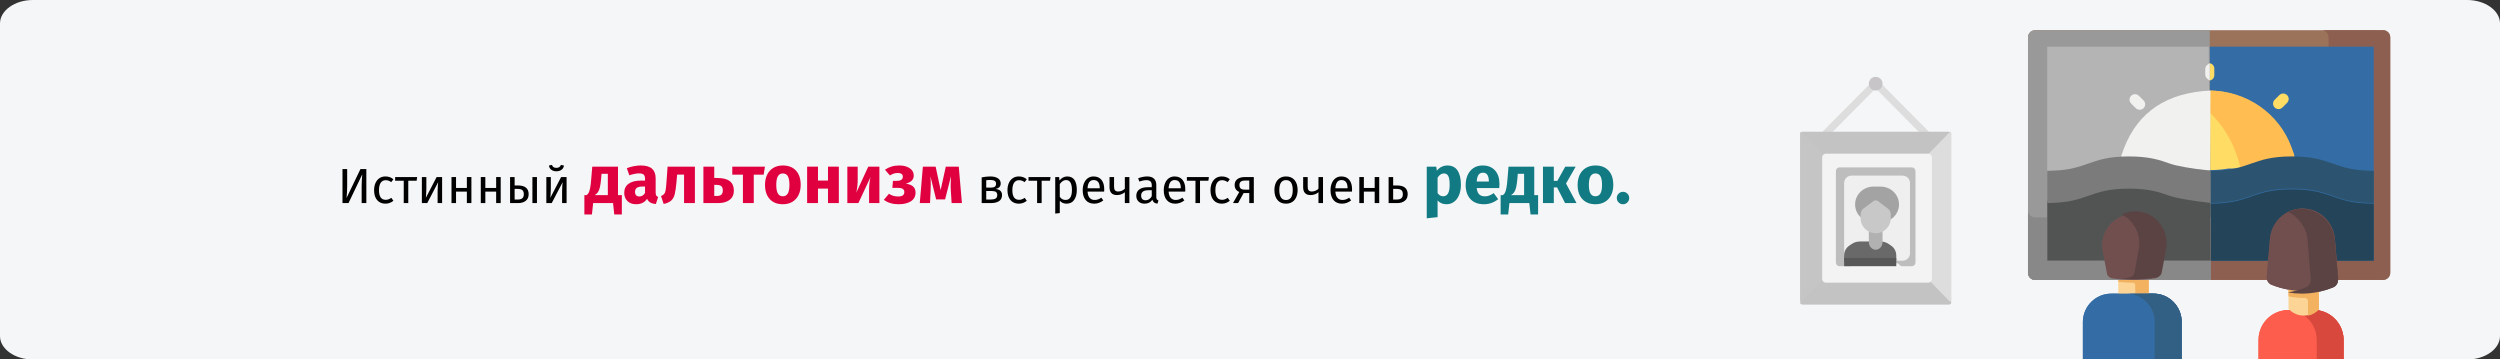 <?xml version="1.0" encoding="UTF-8"?>
<svg xmlns="http://www.w3.org/2000/svg" xmlns:xlink="http://www.w3.org/1999/xlink" width="911px" height="131px" viewBox="0 0 911 131" version="1.1">
  <rect x="0" y="0" width="911" height="131" fill="#333333" stroke="none"/>
  <title>Group 4@2x</title>
  <g id="Page-1" stroke="none" stroke-width="1" fill="none" fill-rule="evenodd">
    <g id="vorlage-copy" transform="translate(0, -3764)">
      <g id="Group-2" transform="translate(0, 3764)">
        <g id="farbenblindheit-haeufigkeit-copy" fill-rule="nonzero">
          <g id="Mask" fill="#F5F6F7">
            <path d="M12,0 L899,0 C905.6,0 911,3.845 911,8.543 L911,122.457 C911,127.155 905.6,131 899,131 L12,131 C5.4,131 0,127.155 0,122.457 L0,8.543 C0,3.845 5.4,0 12,0 Z" id="path-1"></path>
          </g>
          <g id="Illu" transform="translate(763.5, 71) scale(-1, 1) translate(-763.5, -71) translate(656, 11)">
            <g id="canvas">
              <path d="M88,100 L88,85 L90.185,85.296 C91.367,85.456 92.54,85.537 93.671,85.537 C94.7,85.537 95.76,85.468 96.822,85.332 L99,85.055 L99,100 L88,100 L88,100 Z" id="Path" fill="#FCD495"></path>
              <path d="M96.822,85.332 C95.76,85.468 94.7,85.537 93.671,85.537 C93.422,85.537 93.17,85.531 92.917,85.524 L92.917,85.524 C92.773,85.519 92.629,85.511 92.485,85.504 C92.367,85.499 92.249,85.493 92.131,85.486 C92.001,85.478 91.87,85.468 91.74,85.459 C91.589,85.447 91.437,85.434 91.284,85.42 C91.181,85.41 91.077,85.401 90.974,85.39 C90.711,85.362 90.449,85.332 90.185,85.296 L88,85 L88,91.721 L88,100 L92.917,100 L92.917,92.779 C92.917,92.365 93.252,92.035 93.663,92.035 C93.666,92.035 93.668,92.035 93.671,92.035 C95.464,92.035 97.249,91.936 99,91.743 L99,85.054 L96.822,85.332 Z" id="Path" fill="#F2B25F"></path>
              <path d="M129.399,0 L2.601,0 C1.167,0 0,1.168 0,2.603 L0,88.396 C0,89.832 1.167,91 2.601,91 L129.399,91 C130.833,91 132,89.832 132,88.397 L132,2.603 C132,1.168 130.833,0 129.399,0 Z" id="Path" fill="#9B735A"></path>
              <path d="M129.399,68.231 L22.475,68.231 L22.475,2.603 C22.475,1.168 23.642,0 25.077,0 L2.601,0 C1.167,0 0,1.168 0,2.603 L0,65.627 L0,88.396 C0,89.832 1.167,91 2.601,91 L25.077,91 L129.399,91 C130.833,91 132,89.832 132,88.397 L132,65.627 C132,67.063 130.833,68.231 129.399,68.231 Z" id="Path" fill="#8C5F50"></path>
              <rect id="Rectangle" fill="#346DA5" x="6" y="6" width="119" height="78"></rect>
              <path d="M122.947,63.167 C116.796,62.964 113.529,61.819 110.071,60.608 C106.412,59.326 102.628,58 95.185,58 C87.741,58 83.958,59.326 80.299,60.608 C76.494,61.941 72.9,63.2 65.502,63.2 C58.104,63.2 54.51,61.941 50.704,60.608 C47.045,59.326 43.261,58 35.817,58 C28.373,58 24.59,59.326 20.93,60.608 C17.472,61.819 14.206,62.964 8.053,63.167 L6,63.235 L6,84 L125,84 L125,63.235 L122.947,63.167 Z" id="Path" fill="#244559"></path>
              <path d="M76,120 L76,106.33 C76,100.634 80.634,96 86.33,96 L101.669,96 C107.366,96 112,100.634 112,106.33 L112,120 L76,120 Z" id="Path" fill="#346DA5"></path>
              <path d="M93.678,89 C91.075,89 88.405,88.808 85.744,88.428 C84.757,88.288 83.965,87.544 83.777,86.575 L82.207,78.491 C81.56,75.153 82.446,71.733 84.639,69.107 C86.801,66.517 89.982,65.02 93.365,65 L93.635,65 C97.018,65.02 100.198,66.517 102.361,69.106 C104.554,71.733 105.44,75.153 104.793,78.491 L103.097,87.227 L102.841,87.479 C102.482,87.986 101.923,88.343 101.279,88.44 C98.809,88.812 96.252,89 93.678,89 Z" id="Path" fill="#724F4F"></path>
              <path d="M38.949,102.137 L38.154,102 L26.758,102 L26.383,102.052 L25.55,102.237 C20.596,103.339 17,107.823 17,112.9 L17,120 L48,120 L48,112.9 C48,107.569 44.193,103.042 38.949,102.137 Z" id="Path" fill="#FC5D4C"></path>
              <path d="M35.181,102.237 L36,102.052 L36,102 L26.597,102 L26.228,102.052 L25.409,102.237 C20.537,103.339 17,107.823 17,112.9 L17,120 L26.772,120 L26.772,112.9 C26.772,107.823 30.308,103.339 35.181,102.237 Z" id="Path" fill="#D8483D"></path>
              <path d="M31.5,104 C30.873,104 30.242,103.924 29.61,103.771 C28.262,103.446 27.034,102.704 26.038,101.685 L26,101.646 L26,91 L37,91 L37,101.615 L37,101.615 C35.992,102.676 34.736,103.454 33.35,103.781 C32.732,103.927 32.115,104 31.5,104 Z" id="Path" fill="#FCD495"></path>
              <path d="M29.943,91 L26,91 L26,96.999 L26,101.777 L26.038,101.817 C27.033,102.848 28.262,103.6 29.61,103.929 C29.721,103.956 29.832,103.978 29.943,104 L29.943,98.769 C29.943,98.105 30.447,97.565 31.065,97.576 C31.21,97.579 31.355,97.58 31.5,97.58 C33.319,97.58 35.157,97.385 37,96.999 L37,91 L29.943,91 L29.943,91 L29.943,91 Z" id="Path" fill="#F2B25F"></path>
              <path d="M32,95 C28.305,95 24.534,94.259 20.791,92.797 C19.637,92.347 18.905,91.159 19.01,89.909 L20.182,76.017 C20.701,69.87 25.842,65.031 31.886,65 L32.1,65 C38.157,65.031 43.299,69.87 43.818,76.017 L44.99,89.909 C45.095,91.159 44.363,92.347 43.208,92.797 C39.466,94.259 35.695,95 32,95 Z" id="Path" fill="#724F4F"></path>
              <path d="M96,96 L86.162,96 C80.559,96 76,100.634 76,106.33 L76,120 L85.837,120 L85.837,106.33 C85.837,100.634 90.396,96 96,96 Z" id="Path" fill="#325F84"></path>
              <g id="Group" transform="translate(19, 64)" fill="#5B4343">
                <path d="M76.152,24.117 C75.172,23.974 74.386,23.208 74.199,22.21 L72.641,13.888 C71.997,10.452 72.877,6.932 75.055,4.228 C76.114,2.912 77.42,1.871 78.875,1.151 C77.383,0.413 75.734,0.011 74.034,0 L73.766,0 C70.408,0.021 67.25,1.562 65.104,4.228 C62.927,6.932 62.047,10.452 62.69,13.888 L64.248,22.21 C64.435,23.208 65.221,23.974 66.201,24.117 C68.844,24.509 71.493,24.707 74.077,24.707 C75.731,24.707 77.378,24.624 79,24.463 C78.052,24.373 77.101,24.258 76.152,24.117 Z" id="Path"></path>
                <path d="M11.775,29.733 C10.599,29.27 9.853,28.048 9.961,26.762 L11.154,12.469 C11.535,7.912 14.361,4.054 18.213,2.242 C16.717,1.539 15.067,1.143 13.343,1.134 L13.125,1.134 C6.969,1.166 1.732,6.145 1.204,12.47 L0.01,26.763 C-0.097,28.048 0.649,29.27 1.824,29.733 C5.636,31.237 9.477,32 13.241,32 C14.887,32 16.549,31.854 18.216,31.564 C16.072,31.19 13.919,30.579 11.775,29.733 Z" id="Path"></path>
              </g>
              <path d="M98,45.718 L97.018,43.012 C92.461,30.444 80.197,22 66.501,22 C52.81,22 40.547,30.441 35.987,43.004 L35,45.725 L35,50.409 L58.926,50.409 C61.03,50.77 63.514,51 66.637,51 C69.761,51 72.245,50.77 74.349,50.409 L98,50.409 L98,45.718 L98,45.718 Z" id="Path" fill="#FFDC64"></path>
              <path d="M55.294,47.552 C58.706,35.875 66.521,27.125 76,23.646 C72.785,22.578 69.366,22 65.848,22 C52.44,22 40.432,30.319 35.967,42.701 L35,45.383 L35,50 L54.58,50 L55.294,47.552 Z" id="Path" fill="#FFBD52"></path>
              <path d="M6,51.253 L8.053,51.185 C14.206,50.981 17.472,49.832 20.93,48.617 C24.589,47.33 28.373,46 35.817,46 C43.261,46 47.045,47.33 50.704,48.617 C54.51,49.954 58.104,51.218 65.502,51.218 C72.9,51.218 76.494,49.954 80.299,48.617 C83.958,47.33 87.742,46 95.185,46 C102.628,46 106.412,47.33 110.071,48.617 C113.529,49.832 116.795,50.981 122.947,51.185 L125,51.253 L125,63 L122.798,62.921 C116.698,62.703 113.284,61.503 109.981,60.342 C106.176,59.004 102.583,57.74 95.185,57.74 C87.787,57.74 84.193,59.004 80.388,60.342 C76.729,61.628 72.946,62.959 65.502,62.959 C58.058,62.959 54.274,61.628 50.615,60.342 C46.81,59.004 43.216,57.741 35.818,57.741 C28.419,57.741 24.825,59.004 21.02,60.342 C17.717,61.503 14.302,62.704 8.203,62.922 L6,63 L6,51.253 Z" id="Path" fill="#2C5470"></path>
              <g id="Group" transform="translate(37, 12)" fill="#FFDC64">
                <path d="M29.106,6.38 C28.001,6.38 27.105,5.487 27.105,4.386 L27.105,1.994 C27.105,0.892 28.001,0 29.106,0 C30.211,0 31.107,0.892 31.107,1.994 L31.107,4.386 C31.106,5.487 30.211,6.38 29.106,6.38 Z" id="Path"></path>
                <path d="M3.698,16.757 C3.186,16.757 2.674,16.562 2.283,16.173 L0.586,14.481 C-0.195,13.703 -0.195,12.44 0.586,11.662 C1.367,10.884 2.634,10.884 3.415,11.662 L5.113,13.354 C5.894,14.132 5.894,15.395 5.113,16.173 C4.722,16.563 4.21,16.757 3.698,16.757 Z" id="Path"></path>
                <path d="M54.302,17 C53.79,17 53.278,16.805 52.887,16.416 C52.106,15.637 52.106,14.375 52.887,13.597 L54.585,11.905 C55.366,11.127 56.633,11.127 57.414,11.905 C58.195,12.684 58.195,13.946 57.414,14.725 L55.717,16.416 C55.326,16.805 54.814,17 54.302,17 Z" id="Path"></path>
              </g>
            </g>
            <g id="canvas" transform="translate(17, 0)">
              <path d="M71,100 L71,85 L73.185,85.296 C74.367,85.456 75.54,85.537 76.671,85.537 C77.7,85.537 78.76,85.468 79.822,85.332 L82,85.055 L82,100 L71,100 L71,100 Z" id="Path" fill="#FCD495"></path>
              <path d="M79.822,85.332 C78.76,85.468 77.7,85.537 76.671,85.537 C76.422,85.537 76.17,85.531 75.917,85.524 L75.917,85.524 C75.773,85.519 75.629,85.511 75.485,85.504 C75.367,85.499 75.249,85.493 75.131,85.486 C75.001,85.478 74.87,85.468 74.74,85.459 C74.589,85.447 74.437,85.434 74.284,85.42 C74.181,85.41 74.077,85.401 73.974,85.39 C73.711,85.362 73.449,85.332 73.185,85.296 L71,85 L71,91.721 L71,100 L75.917,100 L75.917,92.779 C75.917,92.365 76.252,92.035 76.663,92.035 C76.666,92.035 76.668,92.035 76.671,92.035 C78.464,92.035 80.249,91.936 82,91.743 L82,85.054 L79.822,85.332 Z" id="Path" fill="#F2B25F"></path>
              <path d="M112.399,0 L48.771,0 L48.42,91 L112.399,91 C113.833,91 115,89.832 115,88.397 L115,2.603 C115,1.168 113.833,0 112.399,0 Z" id="Path" fill="#999999"></path>
              <path d="M112.399,68.231 L48.42,68.231 L48.42,91 L112.399,91 C113.833,91 115,89.832 115,88.397 L115,65.627 C115,67.063 113.833,68.231 112.399,68.231 Z" id="Path" fill="#888888"></path>
              <polygon id="Rectangle" fill="#B4B4B5" points="49.13 6 108 6 108 84 48.575 84"></polygon>
              <path d="M105.947,62.167 C99.796,61.964 96.529,60.819 93.071,59.608 C89.412,58.326 85.628,57 78.185,57 C70.741,57 66.958,58.326 63.299,59.608 C60.762,60.496 55.854,61.372 48.575,62.235 L48.42,84 L108,84 L108,62.235 L105.947,62.167 Z" id="Path" fill="#525454"></path>
              <path d="M59,120 L59,106.33 C59,100.634 63.634,96 69.33,96 L84.669,96 C90.366,96 95,100.634 95,106.33 L95,120 L59,120 Z" id="Path" fill="#346DA5"></path>
              <path d="M76.678,91 C74.075,91 71.405,90.808 68.744,90.428 C67.757,90.288 66.965,89.544 66.777,88.575 L65.207,80.491 C64.56,77.153 65.446,73.733 67.639,71.107 C69.801,68.517 72.982,67.02 76.365,67 L76.635,67 C80.018,67.02 83.198,68.517 85.361,71.106 C87.554,73.733 88.44,77.153 87.793,80.491 L86.097,89.227 L85.841,89.479 C85.482,89.986 84.923,90.343 84.279,90.44 C81.809,90.812 79.252,91 76.678,91 Z" id="Path" fill="#724F4F"></path>
              <path d="M21.949,102.137 L21.154,102 L9.758,102 L9.383,102.052 L8.55,102.237 C3.596,103.339 0,107.823 0,112.9 L0,120 L31,120 L31,112.9 C31,107.569 27.193,103.042 21.949,102.137 Z" id="Path" fill="#FC5D4C"></path>
              <path d="M18.181,102.237 L19,102.052 L19,102 L9.597,102 L9.228,102.052 L8.409,102.237 C3.537,103.339 0,107.823 0,112.9 L0,120 L9.772,120 L9.772,112.9 C9.772,107.823 13.308,103.339 18.181,102.237 Z" id="Path" fill="#D8483D"></path>
              <path d="M14.5,104 C13.873,104 13.242,103.924 12.61,103.771 C11.262,103.446 10.034,102.704 9.038,101.685 L9,101.646 L9,91 L20,91 L20,101.615 L20,101.615 C18.992,102.676 17.736,103.454 16.35,103.781 C15.732,103.927 15.115,104 14.5,104 Z" id="Path" fill="#FCD495"></path>
              <path d="M12.943,91 L9,91 L9,96.999 L9,101.777 L9.038,101.817 C10.033,102.848 11.262,103.6 12.61,103.929 C12.721,103.956 12.832,103.978 12.943,104 L12.943,98.769 C12.943,98.105 13.447,97.565 14.065,97.576 C14.21,97.579 14.355,97.58 14.5,97.58 C16.319,97.58 18.157,97.385 20,96.999 L20,91 L12.943,91 L12.943,91 L12.943,91 Z" id="Path" fill="#F2B25F"></path>
              <path d="M15,95 C11.305,95 7.534,94.259 3.791,92.797 C2.637,92.347 1.905,91.159 2.01,89.909 L3.182,76.017 C3.701,69.87 8.842,65.031 14.886,65 L15.1,65 C21.157,65.031 26.299,69.87 26.818,76.017 L27.99,89.909 C28.095,91.159 27.363,92.347 26.208,92.797 C22.466,94.259 18.695,95 15,95 Z" id="Path" fill="#724F4F"></path>
              <path d="M79,96 L69.162,96 C63.559,96 59,100.634 59,106.33 L59,120 L68.837,120 L68.837,106.33 C68.837,100.634 73.396,96 79,96 Z" id="Path" fill="#325F84"></path>
              <g id="Group" transform="translate(2, 65.134)" fill="#5B4343">
                <path d="M76.152,24.983 C75.172,24.84 74.386,24.073 74.199,23.076 L72.641,14.754 C71.997,11.318 72.877,7.797 75.055,5.093 C76.114,3.777 77.42,2.737 78.875,2.017 C77.383,1.278 75.734,0.877 74.034,0.866 L73.766,0.866 C70.408,0.887 67.25,2.428 65.104,5.093 C62.927,7.797 62.047,11.318 62.69,14.754 L64.248,23.076 C64.435,24.073 65.221,24.84 66.201,24.983 C68.844,25.374 71.493,25.572 74.077,25.572 C75.731,25.572 77.378,25.49 79,25.329 C78.052,25.238 77.101,25.124 76.152,24.983 Z" id="Path"></path>
                <path d="M11.775,28.599 C10.599,28.136 9.853,26.914 9.961,25.628 L11.154,11.335 C11.535,6.778 14.361,2.92 18.213,1.107 C16.717,0.405 15.067,0.009 13.343,0 L13.125,0 C6.969,0.032 1.732,5.011 1.204,11.335 L0.01,25.628 C-0.097,26.914 0.649,28.136 1.824,28.599 C5.636,30.103 9.477,30.866 13.241,30.866 C14.887,30.866 16.549,30.72 18.216,30.429 C16.072,30.056 13.919,29.444 11.775,28.599 Z" id="Path"></path>
              </g>
              <path d="M80.018,43.012 C74.874,29.723 64.368,22.719 48.501,22 L48.637,51 C53.042,50.847 55.946,50.65 57.349,50.409 L81,50.409 L81,45.718 L80.018,43.012 Z" id="Path" fill="#F1F1F0"></path>
              <path d="M48.502,51.218 C55.83,50.376 60.762,49.508 63.299,48.617 C66.958,47.33 70.742,46 78.185,46 C85.628,46 89.412,47.33 93.071,48.617 C96.529,49.832 99.795,50.981 105.947,51.185 L108,51.253 L108,63 L105.798,62.921 C99.698,62.703 96.284,61.503 92.981,60.342 C89.176,59.004 85.583,57.74 78.185,57.74 C70.787,57.74 67.193,59.004 63.388,60.342 C60.949,61.2 55.987,62.072 48.502,62.959 L48.502,51.218 Z" id="Path" fill="#7B7B7B"></path>
              <g id="Group" transform="translate(48.756, 12)" fill="#F1F1F0">
                <path d="M0,6.38 L0,0 C1.095,0.61 1.642,1.282 1.642,2.017 L1.642,4.257 C1.642,4.991 1.095,5.699 0,6.38 Z" id="Path"></path>
                <path d="M25.546,17 C25.034,17 24.522,16.805 24.131,16.416 C23.35,15.637 23.35,14.375 24.131,13.597 L25.829,11.905 C26.61,11.127 27.877,11.127 28.658,11.905 C29.439,12.684 29.439,13.946 28.658,14.725 L26.96,16.416 C26.57,16.805 26.058,17 25.546,17 Z" id="Path"></path>
              </g>
            </g>
            <g id="things-picture-portrait" transform="translate(160, 17)">
              <path d="M46.678,23 C46.339,23 46.001,22.87 45.742,22.609 L27.5,4.219 L9.258,22.609 C8.741,23.13 7.904,23.13 7.387,22.609 C6.871,22.088 6.871,21.245 7.387,20.724 L26.565,1.391 C27.082,0.87 27.918,0.87 28.435,1.391 L47.613,20.724 C48.129,21.245 48.129,22.088 47.613,22.609 C47.354,22.87 47.016,23 46.678,23 L46.678,23 Z" id="Path" fill="#DDDDDD"></path>
              <path d="M54.999,20.392 C54.759,20.15 54.427,20 54.061,20 L0.939,20 C0.572,20 0.24,20.15 0,20.393 L0,82.608 C0.24,82.85 0.572,83 0.939,83 L54.061,83 C54.428,83 54.76,82.85 55,82.607 L54.999,20.392 Z" id="Path" fill="#C3C3C3"></path>
              <path d="M42,69.033 L54.619,82 C54.854,81.758 55,81.424 55,81.056 L55,20.944 C55,20.576 54.855,20.242 54.619,20 L42,32.967 L42,69.033 Z" id="Path" fill="#C5C5C5"></path>
              <path d="M13,32.967 L0.381,20 C0.146,20.242 0,20.576 0,20.944 L0,81.056 C0,81.424 0.145,81.758 0.381,82 L13,69.033 L13,32.967 Z" id="Path" fill="#DDDDDD"></path>
              <path d="M45.667,75 L8.333,75 C7.597,75 7,74.399 7,73.657 L7,29.343 C7,28.601 7.597,28 8.333,28 L45.667,28 C46.403,28 47,28.601 47,29.343 L47,73.657 C47,74.399 46.403,75 45.667,75 Z" id="Path" fill="#F3F3F3"></path>
              <circle id="Oval" fill="#C8C5C9" cx="27.5" cy="2.5" r="2.5"></circle>
              <path d="M40.682,69 L36.727,69 L35.801,67.923 L19.479,67.923 L18.273,69 L14.318,69 C13.59,69 13,68.403 13,67.667 L13,34.333 C13,33.597 13.59,33 14.318,33 L40.682,33 C41.41,33 42,33.597 42,34.333 L42,67.667 C42,68.403 41.41,69 40.682,69 L40.682,69 Z" id="Path" fill="#BDBDBD"></path>
              <path d="M36.333,67 L17.667,67 C16.194,67 15,65.793 15,64.304 L15,38.696 C15,37.207 16.194,36 17.667,36 L36.333,36 C37.806,36 39,37.207 39,38.696 L39,64.304 C39,65.793 37.806,67 36.333,67 L36.333,67 Z" id="Path" fill="#EFEFEF"></path>
              <path d="M37.187,61.563 L36.296,60.946 C35.405,60.329 34.357,60 33.285,60 L25.715,60 C24.643,60 23.596,60.329 22.704,60.946 L21.813,61.563 C20.68,62.347 20,63.667 20,65.08 L20,67.045 L21.119,68 L38.375,68 L39,67.045 L39,65.08 C39,63.667 38.32,62.347 37.187,61.563 Z" id="Path" fill="#696969"></path>
              <path d="M27.5,63 C26.119,63 25,61.746 25,60.2 L25,56 L30,56 L30,60.2 C30,61.746 28.881,63 27.5,63 Z" id="Path" fill="#B1B1B1"></path>
              <path d="M28.333,53 L25.667,53 C21.985,53 19,50.09 19,46.5 C19,42.91 21.985,40 25.667,40 L28.333,40 C32.015,40 35,42.91 35,46.5 C35,50.09 32.015,53 28.333,53 Z" id="Path" fill="#A3A3A3"></path>
              <path d="M27.5,57 C24.462,57 22,54.549 22,51.525 L22,50.157 C22,49.295 22.408,48.484 23.1,47.967 L26.733,45.255 C27.187,44.915 27.813,44.915 28.267,45.255 L31.9,47.967 C32.593,48.484 33,49.295 33,50.157 L33,51.525 C33,54.549 30.538,57 27.5,57 Z" id="Path" fill="#C8C8C8"></path>
              <polygon id="Path" fill="#595858" points="20 66 39 66 39 69 20 69"></polygon>
            </g>
          </g>
        </g>
        <g id="Истинный-дальтонизм-Copy-2" transform="translate(124.8, 60.086)" fill-rule="nonzero">
          <path d="M8.694,13.914 L6.984,13.914 L6.984,7.866 C6.984,6.462 7.062,4.98 7.218,3.42 L2.196,13.914 L0,13.914 L0,1.512 L1.71,1.512 L1.71,7.56 C1.71,9.24 1.632,10.74 1.476,12.06 L6.552,1.512 L8.694,1.512 L8.694,13.914 Z" id="Path" fill="#000000"></path>
          <path d="M15.66,4.212 C16.224,4.212 16.74,4.293 17.208,4.455 C17.676,4.617 18.126,4.878 18.558,5.238 L17.766,6.282 C17.43,6.042 17.103,5.865 16.785,5.751 C16.467,5.637 16.116,5.58 15.732,5.58 C14.964,5.58 14.367,5.886 13.941,6.498 C13.515,7.11 13.302,8.016 13.302,9.216 C13.302,10.416 13.512,11.301 13.932,11.871 C14.352,12.441 14.952,12.726 15.732,12.726 C16.104,12.726 16.446,12.669 16.758,12.555 C17.07,12.441 17.418,12.258 17.802,12.006 L18.558,13.086 C17.694,13.782 16.728,14.13 15.66,14.13 C14.376,14.13 13.365,13.698 12.627,12.834 C11.889,11.97 11.52,10.776 11.52,9.252 C11.52,8.244 11.688,7.362 12.024,6.606 C12.36,5.85 12.837,5.262 13.455,4.842 C14.073,4.422 14.808,4.212 15.66,4.212 Z" id="Path" fill="#000000"></path>
          <polygon id="Path" fill="#000000" points="27.216 4.428 27.018 5.778 23.976 5.778 23.976 13.914 22.32 13.914 22.32 5.778 19.188 5.778 19.188 4.428"></polygon>
          <path d="M36.306,13.914 L34.668,13.914 L34.668,9.63 C34.668,8.91 34.692,8.226 34.74,7.578 C34.788,6.93 34.83,6.504 34.866,6.3 L30.888,13.914 L28.926,13.914 L28.926,4.428 L30.564,4.428 L30.564,8.712 C30.564,9.348 30.54,10.005 30.492,10.683 C30.444,11.361 30.408,11.796 30.384,11.988 L34.308,4.428 L36.306,4.428 L36.306,13.914 Z" id="Path" fill="#000000"></path>
          <polygon id="Path" fill="#000000" points="45.324 13.914 45.324 9.738 41.382 9.738 41.382 13.914 39.726 13.914 39.726 4.428 41.382 4.428 41.382 8.406 45.324 8.406 45.324 4.428 46.98 4.428 46.98 13.914"></polygon>
          <polygon id="Path" fill="#000000" points="55.998 13.914 55.998 9.738 52.056 9.738 52.056 13.914 50.4 13.914 50.4 4.428 52.056 4.428 52.056 8.406 55.998 8.406 55.998 4.428 57.654 4.428 57.654 13.914"></polygon>
          <path d="M63.81,7.488 C65.226,7.488 66.252,7.764 66.888,8.316 C67.524,8.868 67.842,9.654 67.842,10.674 C67.842,11.742 67.485,12.549 66.771,13.095 C66.057,13.641 65.172,13.914 64.116,13.914 L61.074,13.914 L61.074,4.428 L62.73,4.428 L62.73,7.488 L63.81,7.488 Z M69.21,4.428 L70.866,4.428 L70.866,13.914 L69.21,13.914 L69.21,4.428 Z M63.972,12.618 C64.644,12.618 65.163,12.468 65.529,12.168 C65.895,11.868 66.078,11.37 66.078,10.674 C66.078,10.014 65.907,9.528 65.565,9.216 C65.223,8.904 64.632,8.748 63.792,8.748 L62.73,8.748 L62.73,12.618 L63.972,12.618 Z" id="Shape" fill="#000000"></path>
          <path d="M81.666,13.914 L80.028,13.914 L80.028,9.63 C80.028,8.91 80.052,8.226 80.1,7.578 C80.148,6.93 80.19,6.504 80.226,6.3 L76.248,13.914 L74.286,13.914 L74.286,4.428 L75.924,4.428 L75.924,8.712 C75.924,9.348 75.9,10.005 75.852,10.683 C75.804,11.361 75.768,11.796 75.744,11.988 L79.668,4.428 L81.666,4.428 L81.666,13.914 Z M77.94,2.34 C77.208,2.34 76.593,2.151 76.095,1.773 C75.597,1.395 75.312,0.882 75.24,0.234 L76.338,0 C76.458,0.384 76.647,0.66 76.905,0.828 C77.163,0.996 77.508,1.08 77.94,1.08 C78.372,1.08 78.726,0.993 79.002,0.819 C79.278,0.645 79.476,0.372 79.596,0 L80.694,0.234 C80.622,0.882 80.331,1.395 79.821,1.773 C79.311,2.151 78.684,2.34 77.94,2.34 Z" id="Shape" fill="#000000"></path>
          <path d="M101.796,11.014 L101.796,18.064 L99.046,18.064 L98.596,13.914 L91.346,13.914 L90.896,18.064 L88.146,18.064 L88.146,11.014 L88.971,11.014 C89.271,10.797 89.517,10.518 89.709,10.177 C89.9,9.835 90.075,9.272 90.234,8.489 C90.392,7.706 90.529,6.589 90.646,5.139 L91.021,0.639 L100.396,0.639 L100.396,11.014 L101.796,11.014 Z M96.696,3.239 L94.396,3.239 L94.271,4.789 C94.154,6.122 94.008,7.193 93.834,8.002 C93.659,8.81 93.421,9.443 93.121,9.902 C92.821,10.36 92.421,10.731 91.921,11.014 L96.696,11.014 L96.696,3.239 Z" id="Shape" fill="#E0003F"></path>
          <path d="M114.121,10.064 C114.121,10.564 114.192,10.931 114.334,11.164 C114.475,11.397 114.704,11.572 115.021,11.689 L114.196,14.264 C113.379,14.197 112.713,14.018 112.196,13.726 C111.679,13.435 111.279,12.972 110.996,12.339 C110.129,13.672 108.796,14.339 106.996,14.339 C105.679,14.339 104.629,13.956 103.846,13.189 C103.063,12.422 102.671,11.422 102.671,10.189 C102.671,8.739 103.204,7.631 104.271,6.864 C105.338,6.097 106.879,5.714 108.896,5.714 L110.246,5.714 L110.246,5.139 C110.246,4.356 110.079,3.818 109.746,3.526 C109.413,3.235 108.829,3.089 107.996,3.089 C107.563,3.089 107.038,3.151 106.421,3.276 C105.804,3.401 105.171,3.572 104.521,3.789 L103.621,1.189 C104.454,0.872 105.308,0.631 106.183,0.464 C107.058,0.297 107.871,0.214 108.621,0.214 C110.521,0.214 111.913,0.606 112.796,1.389 C113.679,2.172 114.121,3.347 114.121,4.914 L114.121,10.064 Z M108.146,11.514 C109.046,11.514 109.746,11.089 110.246,10.239 L110.246,7.889 L109.271,7.889 C108.371,7.889 107.7,8.047 107.258,8.364 C106.817,8.681 106.596,9.172 106.596,9.839 C106.596,10.372 106.734,10.785 107.008,11.076 C107.284,11.368 107.663,11.514 108.146,11.514 Z" id="Shape" fill="#E0003F"></path>
          <path d="M128.421,0.639 L128.421,13.914 L124.471,13.914 L124.471,3.539 L121.946,3.539 L121.696,6.364 C121.513,8.314 121.3,9.768 121.058,10.726 C120.817,11.685 120.396,12.439 119.796,12.989 C119.196,13.539 118.279,13.956 117.046,14.239 L116.071,11.364 C116.621,11.114 117.008,10.851 117.234,10.576 C117.459,10.302 117.629,9.86 117.746,9.252 C117.863,8.643 117.971,7.614 118.071,6.164 L118.471,0.639 L128.421,0.639 Z" id="Path" fill="#E0003F"></path>
          <path d="M136.421,4.764 C138.571,4.764 140.142,5.152 141.133,5.926 C142.125,6.702 142.621,7.847 142.621,9.364 C142.621,10.831 142.104,11.956 141.071,12.739 C140.038,13.522 138.679,13.914 136.996,13.914 L131.521,13.914 L131.521,0.639 L135.471,0.639 L135.471,4.764 L136.421,4.764 Z M136.571,11.314 C137.921,11.314 138.596,10.639 138.596,9.289 C138.596,8.606 138.425,8.101 138.083,7.777 C137.742,7.452 137.163,7.289 136.346,7.289 L135.471,7.289 L135.471,11.314 L136.571,11.314 Z" id="Shape" fill="#E0003F"></path>
          <polygon id="Path" fill="#E0003F" points="153.946 0.639 153.471 3.564 149.871 3.564 149.871 13.914 145.921 13.914 145.921 3.564 142.046 3.564 142.046 0.639"></polygon>
          <path d="M160.471,0.214 C162.504,0.214 164.096,0.835 165.246,2.076 C166.396,3.318 166.971,5.056 166.971,7.289 C166.971,8.706 166.708,9.943 166.184,11.002 C165.659,12.06 164.909,12.881 163.934,13.464 C162.958,14.047 161.804,14.339 160.471,14.339 C158.454,14.339 156.867,13.718 155.708,12.476 C154.55,11.235 153.971,9.497 153.971,7.264 C153.971,5.847 154.233,4.61 154.758,3.551 C155.284,2.493 156.034,1.672 157.008,1.089 C157.983,0.506 159.138,0.214 160.471,0.214 Z M160.471,3.114 C159.671,3.114 159.071,3.451 158.671,4.127 C158.271,4.801 158.071,5.847 158.071,7.264 C158.071,8.714 158.267,9.772 158.659,10.439 C159.05,11.106 159.654,11.439 160.471,11.439 C161.271,11.439 161.871,11.101 162.271,10.427 C162.671,9.752 162.871,8.706 162.871,7.289 C162.871,5.839 162.675,4.781 162.284,4.114 C161.892,3.447 161.288,3.114 160.471,3.114 Z" id="Shape" fill="#E0003F"></path>
          <polygon id="Path" fill="#E0003F" points="176.921 13.914 176.921 8.639 173.271 8.639 173.271 13.914 169.321 13.914 169.321 0.639 173.271 0.639 173.271 5.714 176.921 5.714 176.921 0.639 180.871 0.639 180.871 13.914"></polygon>
          <path d="M195.646,13.914 L191.896,13.914 L191.896,9.189 C191.896,8.256 191.946,7.372 192.046,6.539 C192.146,5.706 192.271,5.006 192.421,4.439 L187.996,13.914 L183.971,13.914 L183.971,0.639 L187.746,0.639 L187.746,5.439 C187.746,6.322 187.692,7.189 187.583,8.039 C187.475,8.889 187.354,9.589 187.221,10.139 L191.596,0.639 L195.646,0.639 L195.646,13.914 Z" id="Path" fill="#E0003F"></path>
          <path d="M202.971,0.214 C204.454,0.214 205.692,0.543 206.684,1.202 C207.675,1.86 208.171,2.756 208.171,3.889 C208.171,5.356 207.204,6.339 205.271,6.839 C206.454,7.006 207.342,7.351 207.934,7.877 C208.525,8.402 208.821,9.139 208.821,10.089 C208.821,11.472 208.258,12.527 207.133,13.252 C206.008,13.976 204.521,14.339 202.671,14.339 C200.521,14.339 198.721,13.806 197.271,12.739 L199.121,10.539 C199.721,10.906 200.279,11.16 200.796,11.302 C201.313,11.443 201.896,11.514 202.546,11.514 C204.013,11.514 204.746,10.964 204.746,9.864 C204.746,8.864 203.979,8.364 202.446,8.364 L200.371,8.364 L200.596,5.814 L202.146,5.814 C202.796,5.814 203.3,5.685 203.659,5.426 C204.017,5.168 204.196,4.789 204.196,4.289 C204.196,3.839 204.034,3.502 203.708,3.276 C203.383,3.051 202.954,2.939 202.421,2.939 C201.854,2.939 201.346,3.014 200.896,3.164 C200.446,3.314 199.979,3.539 199.496,3.839 L197.671,1.764 C198.421,1.247 199.225,0.86 200.083,0.602 C200.942,0.343 201.904,0.214 202.971,0.214 Z" id="Path" fill="#E0003F"></path>
          <path d="M225.721,13.914 L221.971,13.914 L221.671,9.164 C221.638,8.331 221.621,7.731 221.621,7.364 C221.621,6.547 221.663,5.456 221.746,4.089 L219.596,12.564 L216.321,12.564 L214.246,4.114 C214.329,4.981 214.371,5.972 214.371,7.089 C214.371,7.539 214.354,8.231 214.321,9.164 L214.096,13.914 L210.371,13.914 L211.496,0.639 L216.146,0.639 L217.971,9.189 L219.846,0.639 L224.571,0.639 L225.721,13.914 Z" id="Path" fill="#E0003F"></path>
          <path d="M237.93,8.766 C239.538,8.922 240.342,9.666 240.342,10.998 C240.342,11.994 239.979,12.729 239.253,13.203 C238.527,13.677 237.558,13.914 236.346,13.914 L232.926,13.914 L232.926,4.554 C234.042,4.326 235.08,4.212 236.04,4.212 C237.216,4.212 238.146,4.434 238.83,4.878 C239.514,5.322 239.856,5.958 239.856,6.786 C239.856,7.326 239.694,7.764 239.37,8.1 C239.046,8.436 238.566,8.658 237.93,8.766 Z M236.058,5.49 C235.554,5.49 235.062,5.526 234.582,5.598 L234.582,8.28 L236.364,8.28 C236.94,8.28 237.384,8.172 237.696,7.956 C238.008,7.74 238.164,7.374 238.164,6.858 C238.164,6.378 237.99,6.03 237.642,5.814 C237.294,5.598 236.766,5.49 236.058,5.49 Z M236.346,12.618 C237.054,12.618 237.606,12.498 238.002,12.258 C238.398,12.018 238.596,11.586 238.596,10.962 C238.596,10.446 238.428,10.074 238.092,9.846 C237.756,9.618 237.186,9.504 236.382,9.504 L234.582,9.504 L234.582,12.618 L236.346,12.618 Z" id="Shape" fill="#000000"></path>
          <path d="M246.462,4.212 C247.026,4.212 247.542,4.293 248.01,4.455 C248.478,4.617 248.928,4.878 249.36,5.238 L248.568,6.282 C248.232,6.042 247.905,5.865 247.587,5.751 C247.269,5.637 246.918,5.58 246.534,5.58 C245.766,5.58 245.169,5.886 244.743,6.498 C244.317,7.11 244.104,8.016 244.104,9.216 C244.104,10.416 244.314,11.301 244.734,11.871 C245.154,12.441 245.754,12.726 246.534,12.726 C246.906,12.726 247.248,12.669 247.56,12.555 C247.872,12.441 248.22,12.258 248.604,12.006 L249.36,13.086 C248.496,13.782 247.53,14.13 246.462,14.13 C245.178,14.13 244.167,13.698 243.429,12.834 C242.691,11.97 242.322,10.776 242.322,9.252 C242.322,8.244 242.49,7.362 242.826,6.606 C243.162,5.85 243.639,5.262 244.257,4.842 C244.875,4.422 245.61,4.212 246.462,4.212 Z" id="Path" fill="#000000"></path>
          <polygon id="Path" fill="#000000" points="258.018 4.428 257.82 5.778 254.778 5.778 254.778 13.914 253.122 13.914 253.122 5.778 249.99 5.778 249.99 4.428"></polygon>
          <path d="M264.084,4.212 C265.296,4.212 266.184,4.644 266.748,5.508 C267.312,6.372 267.594,7.59 267.594,9.162 C267.594,10.65 267.27,11.85 266.622,12.762 C265.974,13.674 265.056,14.13 263.868,14.13 C262.812,14.13 261.984,13.77 261.384,13.05 L261.384,17.55 L259.728,17.748 L259.728,4.428 L261.15,4.428 L261.276,5.706 C261.624,5.226 262.044,4.857 262.536,4.599 C263.028,4.341 263.544,4.212 264.084,4.212 Z M263.472,12.78 C265.032,12.78 265.812,11.574 265.812,9.162 C265.812,6.738 265.098,5.526 263.67,5.526 C263.202,5.526 262.776,5.664 262.392,5.94 C262.008,6.216 261.672,6.57 261.384,7.002 L261.384,11.628 C261.624,12 261.924,12.285 262.284,12.483 C262.644,12.681 263.04,12.78 263.472,12.78 Z" id="Shape" fill="#000000"></path>
          <path d="M277.584,8.892 C277.584,9.168 277.572,9.45 277.548,9.738 L271.5,9.738 C271.572,10.782 271.836,11.55 272.292,12.042 C272.748,12.534 273.336,12.78 274.056,12.78 C274.512,12.78 274.932,12.714 275.316,12.582 C275.7,12.45 276.102,12.24 276.522,11.952 L277.242,12.942 C276.234,13.734 275.13,14.13 273.93,14.13 C272.61,14.13 271.581,13.698 270.843,12.834 C270.105,11.97 269.736,10.782 269.736,9.27 C269.736,8.286 269.895,7.413 270.213,6.651 C270.531,5.889 270.987,5.292 271.581,4.86 C272.175,4.428 272.874,4.212 273.678,4.212 C274.938,4.212 275.904,4.626 276.576,5.454 C277.248,6.282 277.584,7.428 277.584,8.892 Z M275.946,8.406 C275.946,7.47 275.76,6.756 275.388,6.264 C275.016,5.772 274.458,5.526 273.714,5.526 C272.358,5.526 271.62,6.522 271.5,8.514 L275.946,8.514 L275.946,8.406 Z" id="Shape" fill="#000000"></path>
          <path d="M286.746,4.428 L286.746,13.914 L285.09,13.914 L285.09,9.954 C284.742,10.278 284.313,10.533 283.803,10.719 C283.293,10.905 282.768,10.998 282.228,10.998 C281.328,10.998 280.65,10.755 280.194,10.269 C279.738,9.783 279.51,9.09 279.51,8.19 L279.51,4.428 L281.166,4.428 L281.166,7.992 C281.166,8.592 281.289,9.027 281.535,9.297 C281.781,9.567 282.162,9.702 282.678,9.702 C283.098,9.702 283.539,9.606 284.001,9.414 C284.463,9.222 284.826,8.976 285.09,8.676 L285.09,4.428 L286.746,4.428 Z" id="Path" fill="#000000"></path>
          <path d="M296.556,11.7 C296.556,12.084 296.622,12.369 296.754,12.555 C296.886,12.741 297.084,12.882 297.348,12.978 L296.97,14.13 C296.478,14.07 296.082,13.932 295.782,13.716 C295.482,13.5 295.26,13.164 295.116,12.708 C294.48,13.656 293.538,14.13 292.29,14.13 C291.354,14.13 290.616,13.866 290.076,13.338 C289.536,12.81 289.266,12.12 289.266,11.268 C289.266,10.26 289.629,9.486 290.355,8.946 C291.081,8.406 292.11,8.136 293.442,8.136 L294.9,8.136 L294.9,7.434 C294.9,6.762 294.738,6.282 294.414,5.994 C294.09,5.706 293.592,5.562 292.92,5.562 C292.224,5.562 291.372,5.73 290.364,6.066 L289.95,4.86 C291.126,4.428 292.218,4.212 293.226,4.212 C294.342,4.212 295.176,4.485 295.728,5.031 C296.28,5.577 296.556,6.354 296.556,7.362 L296.556,11.7 Z M292.668,12.888 C293.616,12.888 294.36,12.396 294.9,11.412 L294.9,9.234 L293.658,9.234 C291.906,9.234 291.03,9.882 291.03,11.178 C291.03,11.742 291.168,12.168 291.444,12.456 C291.72,12.744 292.128,12.888 292.668,12.888 Z" id="Shape" fill="#000000"></path>
          <path d="M307.122,8.892 C307.122,9.168 307.11,9.45 307.086,9.738 L301.038,9.738 C301.11,10.782 301.374,11.55 301.83,12.042 C302.286,12.534 302.874,12.78 303.594,12.78 C304.05,12.78 304.47,12.714 304.854,12.582 C305.238,12.45 305.64,12.24 306.06,11.952 L306.78,12.942 C305.772,13.734 304.668,14.13 303.468,14.13 C302.148,14.13 301.119,13.698 300.381,12.834 C299.643,11.97 299.274,10.782 299.274,9.27 C299.274,8.286 299.433,7.413 299.751,6.651 C300.069,5.889 300.525,5.292 301.119,4.86 C301.713,4.428 302.412,4.212 303.216,4.212 C304.476,4.212 305.442,4.626 306.114,5.454 C306.786,6.282 307.122,7.428 307.122,8.892 Z M305.484,8.406 C305.484,7.47 305.298,6.756 304.926,6.264 C304.554,5.772 303.996,5.526 303.252,5.526 C301.896,5.526 301.158,6.522 301.038,8.514 L305.484,8.514 L305.484,8.406 Z" id="Shape" fill="#000000"></path>
          <polygon id="Path" fill="#000000" points="315.726 4.428 315.528 5.778 312.486 5.778 312.486 13.914 310.83 13.914 310.83 5.778 307.698 5.778 307.698 4.428"></polygon>
          <path d="M320.442,4.212 C321.006,4.212 321.522,4.293 321.99,4.455 C322.458,4.617 322.908,4.878 323.34,5.238 L322.548,6.282 C322.212,6.042 321.885,5.865 321.567,5.751 C321.249,5.637 320.898,5.58 320.514,5.58 C319.746,5.58 319.149,5.886 318.723,6.498 C318.297,7.11 318.084,8.016 318.084,9.216 C318.084,10.416 318.294,11.301 318.714,11.871 C319.134,12.441 319.734,12.726 320.514,12.726 C320.886,12.726 321.228,12.669 321.54,12.555 C321.852,12.441 322.2,12.258 322.584,12.006 L323.34,13.086 C322.476,13.782 321.51,14.13 320.442,14.13 C319.158,14.13 318.147,13.698 317.409,12.834 C316.671,11.97 316.302,10.776 316.302,9.252 C316.302,8.244 316.47,7.362 316.806,6.606 C317.142,5.85 317.619,5.262 318.237,4.842 C318.855,4.422 319.59,4.212 320.442,4.212 Z" id="Path" fill="#000000"></path>
          <path d="M332.088,4.428 L332.088,13.914 L330.432,13.914 L330.432,10.278 L328.362,10.278 L326.364,13.914 L324.51,13.914 L326.778,9.9 C325.662,9.372 325.104,8.514 325.104,7.326 C325.104,6.39 325.44,5.673 326.112,5.175 C326.784,4.677 327.726,4.428 328.938,4.428 L332.088,4.428 Z M330.432,9.018 L330.432,5.706 L328.902,5.706 C328.218,5.706 327.705,5.835 327.363,6.093 C327.021,6.351 326.85,6.762 326.85,7.326 C326.85,7.926 327.009,8.358 327.327,8.622 C327.645,8.886 328.158,9.018 328.866,9.018 L330.432,9.018 Z" id="Shape" fill="#000000"></path>
          <path d="M343.842,4.212 C345.174,4.212 346.209,4.656 346.947,5.544 C347.685,6.432 348.054,7.638 348.054,9.162 C348.054,10.146 347.886,11.013 347.55,11.763 C347.214,12.513 346.728,13.095 346.092,13.509 C345.456,13.923 344.7,14.13 343.824,14.13 C342.492,14.13 341.454,13.686 340.71,12.798 C339.966,11.91 339.594,10.704 339.594,9.18 C339.594,8.196 339.762,7.329 340.098,6.579 C340.434,5.829 340.92,5.247 341.556,4.833 C342.192,4.419 342.954,4.212 343.842,4.212 Z M343.842,5.544 C342.198,5.544 341.376,6.756 341.376,9.18 C341.376,11.592 342.192,12.798 343.824,12.798 C345.456,12.798 346.272,11.586 346.272,9.162 C346.272,6.75 345.462,5.544 343.842,5.544 Z" id="Shape" fill="#000000"></path>
          <path d="M357.306,4.428 L357.306,13.914 L355.65,13.914 L355.65,9.954 C355.302,10.278 354.873,10.533 354.363,10.719 C353.853,10.905 353.328,10.998 352.788,10.998 C351.888,10.998 351.21,10.755 350.754,10.269 C350.298,9.783 350.07,9.09 350.07,8.19 L350.07,4.428 L351.726,4.428 L351.726,7.992 C351.726,8.592 351.849,9.027 352.095,9.297 C352.341,9.567 352.722,9.702 353.238,9.702 C353.658,9.702 354.099,9.606 354.561,9.414 C355.023,9.222 355.386,8.976 355.65,8.676 L355.65,4.428 L357.306,4.428 Z" id="Path" fill="#000000"></path>
          <path d="M367.89,8.892 C367.89,9.168 367.878,9.45 367.854,9.738 L361.806,9.738 C361.878,10.782 362.142,11.55 362.598,12.042 C363.054,12.534 363.642,12.78 364.362,12.78 C364.818,12.78 365.238,12.714 365.622,12.582 C366.006,12.45 366.408,12.24 366.828,11.952 L367.548,12.942 C366.54,13.734 365.436,14.13 364.236,14.13 C362.916,14.13 361.887,13.698 361.149,12.834 C360.411,11.97 360.042,10.782 360.042,9.27 C360.042,8.286 360.201,7.413 360.519,6.651 C360.837,5.889 361.293,5.292 361.887,4.86 C362.481,4.428 363.18,4.212 363.984,4.212 C365.244,4.212 366.21,4.626 366.882,5.454 C367.554,6.282 367.89,7.428 367.89,8.892 Z M366.252,8.406 C366.252,7.47 366.066,6.756 365.694,6.264 C365.322,5.772 364.764,5.526 364.02,5.526 C362.664,5.526 361.926,6.522 361.806,8.514 L366.252,8.514 L366.252,8.406 Z" id="Shape" fill="#000000"></path>
          <polygon id="Path" fill="#000000" points="376.134 13.914 376.134 9.738 372.192 9.738 372.192 13.914 370.536 13.914 370.536 4.428 372.192 4.428 372.192 8.406 376.134 8.406 376.134 4.428 377.79 4.428 377.79 13.914"></polygon>
          <path d="M384.126,7.488 C385.542,7.488 386.568,7.764 387.204,8.316 C387.84,8.868 388.158,9.654 388.158,10.674 C388.158,11.742 387.801,12.549 387.087,13.095 C386.373,13.641 385.488,13.914 384.432,13.914 L381.21,13.914 L381.21,4.428 L382.866,4.428 L382.866,7.488 L384.126,7.488 Z M384.288,12.618 C384.96,12.618 385.479,12.468 385.845,12.168 C386.211,11.868 386.394,11.37 386.394,10.674 C386.394,10.014 386.223,9.528 385.881,9.216 C385.539,8.904 384.948,8.748 384.108,8.748 L382.866,8.748 L382.866,12.618 L384.288,12.618 Z" id="Shape" fill="#000000"></path>
          <path d="M402.608,0.214 C404.275,0.214 405.516,0.831 406.333,2.064 C407.15,3.297 407.558,5.022 407.558,7.239 C407.558,8.606 407.346,9.826 406.921,10.902 C406.495,11.976 405.883,12.818 405.083,13.427 C404.283,14.035 403.35,14.339 402.283,14.339 C400.95,14.339 399.875,13.881 399.058,12.964 L399.058,19.039 L395.108,19.464 L395.108,0.639 L398.583,0.639 L398.783,2.114 C399.3,1.464 399.891,0.985 400.558,0.676 C401.225,0.368 401.908,0.214 402.608,0.214 Z M401.083,11.439 C402.666,11.439 403.458,10.056 403.458,7.289 C403.458,5.722 403.283,4.635 402.933,4.027 C402.583,3.418 402.058,3.114 401.358,3.114 C400.908,3.114 400.487,3.247 400.096,3.514 C399.704,3.781 399.358,4.164 399.058,4.664 L399.058,10.264 C399.591,11.047 400.266,11.439 401.083,11.439 Z" id="Shape" fill="#117A83"></path>
          <path d="M421.608,7.014 C421.608,7.564 421.583,8.039 421.533,8.439 L413.308,8.439 C413.441,9.556 413.758,10.339 414.258,10.789 C414.758,11.239 415.45,11.464 416.333,11.464 C416.866,11.464 417.383,11.368 417.883,11.177 C418.383,10.985 418.925,10.689 419.508,10.289 L421.133,12.489 C419.583,13.722 417.858,14.339 415.958,14.339 C413.808,14.339 412.158,13.706 411.008,12.439 C409.858,11.172 409.283,9.472 409.283,7.339 C409.283,5.989 409.525,4.777 410.008,3.701 C410.491,2.627 411.2,1.776 412.133,1.151 C413.066,0.526 414.183,0.214 415.483,0.214 C417.4,0.214 418.9,0.814 419.983,2.014 C421.066,3.214 421.608,4.881 421.608,7.014 Z M417.733,5.889 C417.7,3.856 416.983,2.839 415.583,2.839 C414.9,2.839 414.37,3.089 413.995,3.589 C413.62,4.089 413.391,4.914 413.308,6.064 L417.733,6.064 L417.733,5.889 Z" id="Shape" fill="#117A83"></path>
          <path d="M435.683,11.014 L435.683,18.064 L432.933,18.064 L432.483,13.914 L425.233,13.914 L424.783,18.064 L422.033,18.064 L422.033,11.014 L422.858,11.014 C423.158,10.797 423.404,10.518 423.596,10.177 C423.787,9.835 423.962,9.272 424.12,8.489 C424.279,7.706 424.416,6.589 424.533,5.139 L424.908,0.639 L434.283,0.639 L434.283,11.014 L435.683,11.014 Z M430.583,3.239 L428.283,3.239 L428.158,4.789 C428.041,6.122 427.896,7.193 427.721,8.002 C427.546,8.81 427.308,9.443 427.008,9.902 C426.708,10.36 426.308,10.731 425.808,11.014 L430.583,11.014 L430.583,3.239 Z" id="Shape" fill="#117A83"></path>
          <polygon id="Path" fill="#117A83" points="449.383 0.639 445.858 6.789 449.683 13.914 445.508 13.914 442.608 8.214 441.408 8.214 441.408 13.914 437.458 13.914 437.458 0.639 441.408 0.639 441.408 5.814 442.708 5.814 445.583 0.639"></polygon>
          <path d="M456.583,0.214 C458.616,0.214 460.208,0.835 461.358,2.076 C462.508,3.318 463.083,5.056 463.083,7.289 C463.083,8.706 462.82,9.943 462.296,11.002 C461.771,12.06 461.021,12.881 460.046,13.464 C459.07,14.047 457.916,14.339 456.583,14.339 C454.566,14.339 452.979,13.718 451.82,12.476 C450.662,11.235 450.083,9.497 450.083,7.264 C450.083,5.847 450.346,4.61 450.87,3.551 C451.396,2.493 452.146,1.672 453.12,1.089 C454.096,0.506 455.25,0.214 456.583,0.214 Z M456.583,3.114 C455.783,3.114 455.183,3.451 454.783,4.127 C454.383,4.801 454.183,5.847 454.183,7.264 C454.183,8.714 454.379,9.772 454.771,10.439 C455.162,11.106 455.766,11.439 456.583,11.439 C457.383,11.439 457.983,11.101 458.383,10.427 C458.783,9.752 458.983,8.706 458.983,7.289 C458.983,5.839 458.787,4.781 458.396,4.114 C458.004,3.447 457.4,3.114 456.583,3.114 Z" id="Shape" fill="#117A83"></path>
          <path d="M466.633,9.814 C467.25,9.814 467.779,10.035 468.221,10.476 C468.662,10.918 468.883,11.447 468.883,12.064 C468.883,12.697 468.662,13.235 468.221,13.677 C467.779,14.118 467.25,14.339 466.633,14.339 C466,14.339 465.462,14.118 465.021,13.677 C464.579,13.235 464.358,12.697 464.358,12.064 C464.358,11.447 464.579,10.918 465.021,10.476 C465.462,10.035 466,9.814 466.633,9.814 Z" id="Path" fill="#117A83"></path>
        </g>
        <rect id="Rectangle" stroke="#979797" fill="#D8D8D8" opacity="0" x="0.5" y="0.5" width="910" height="130"></rect>
      </g>
    </g>
  </g>
</svg>

